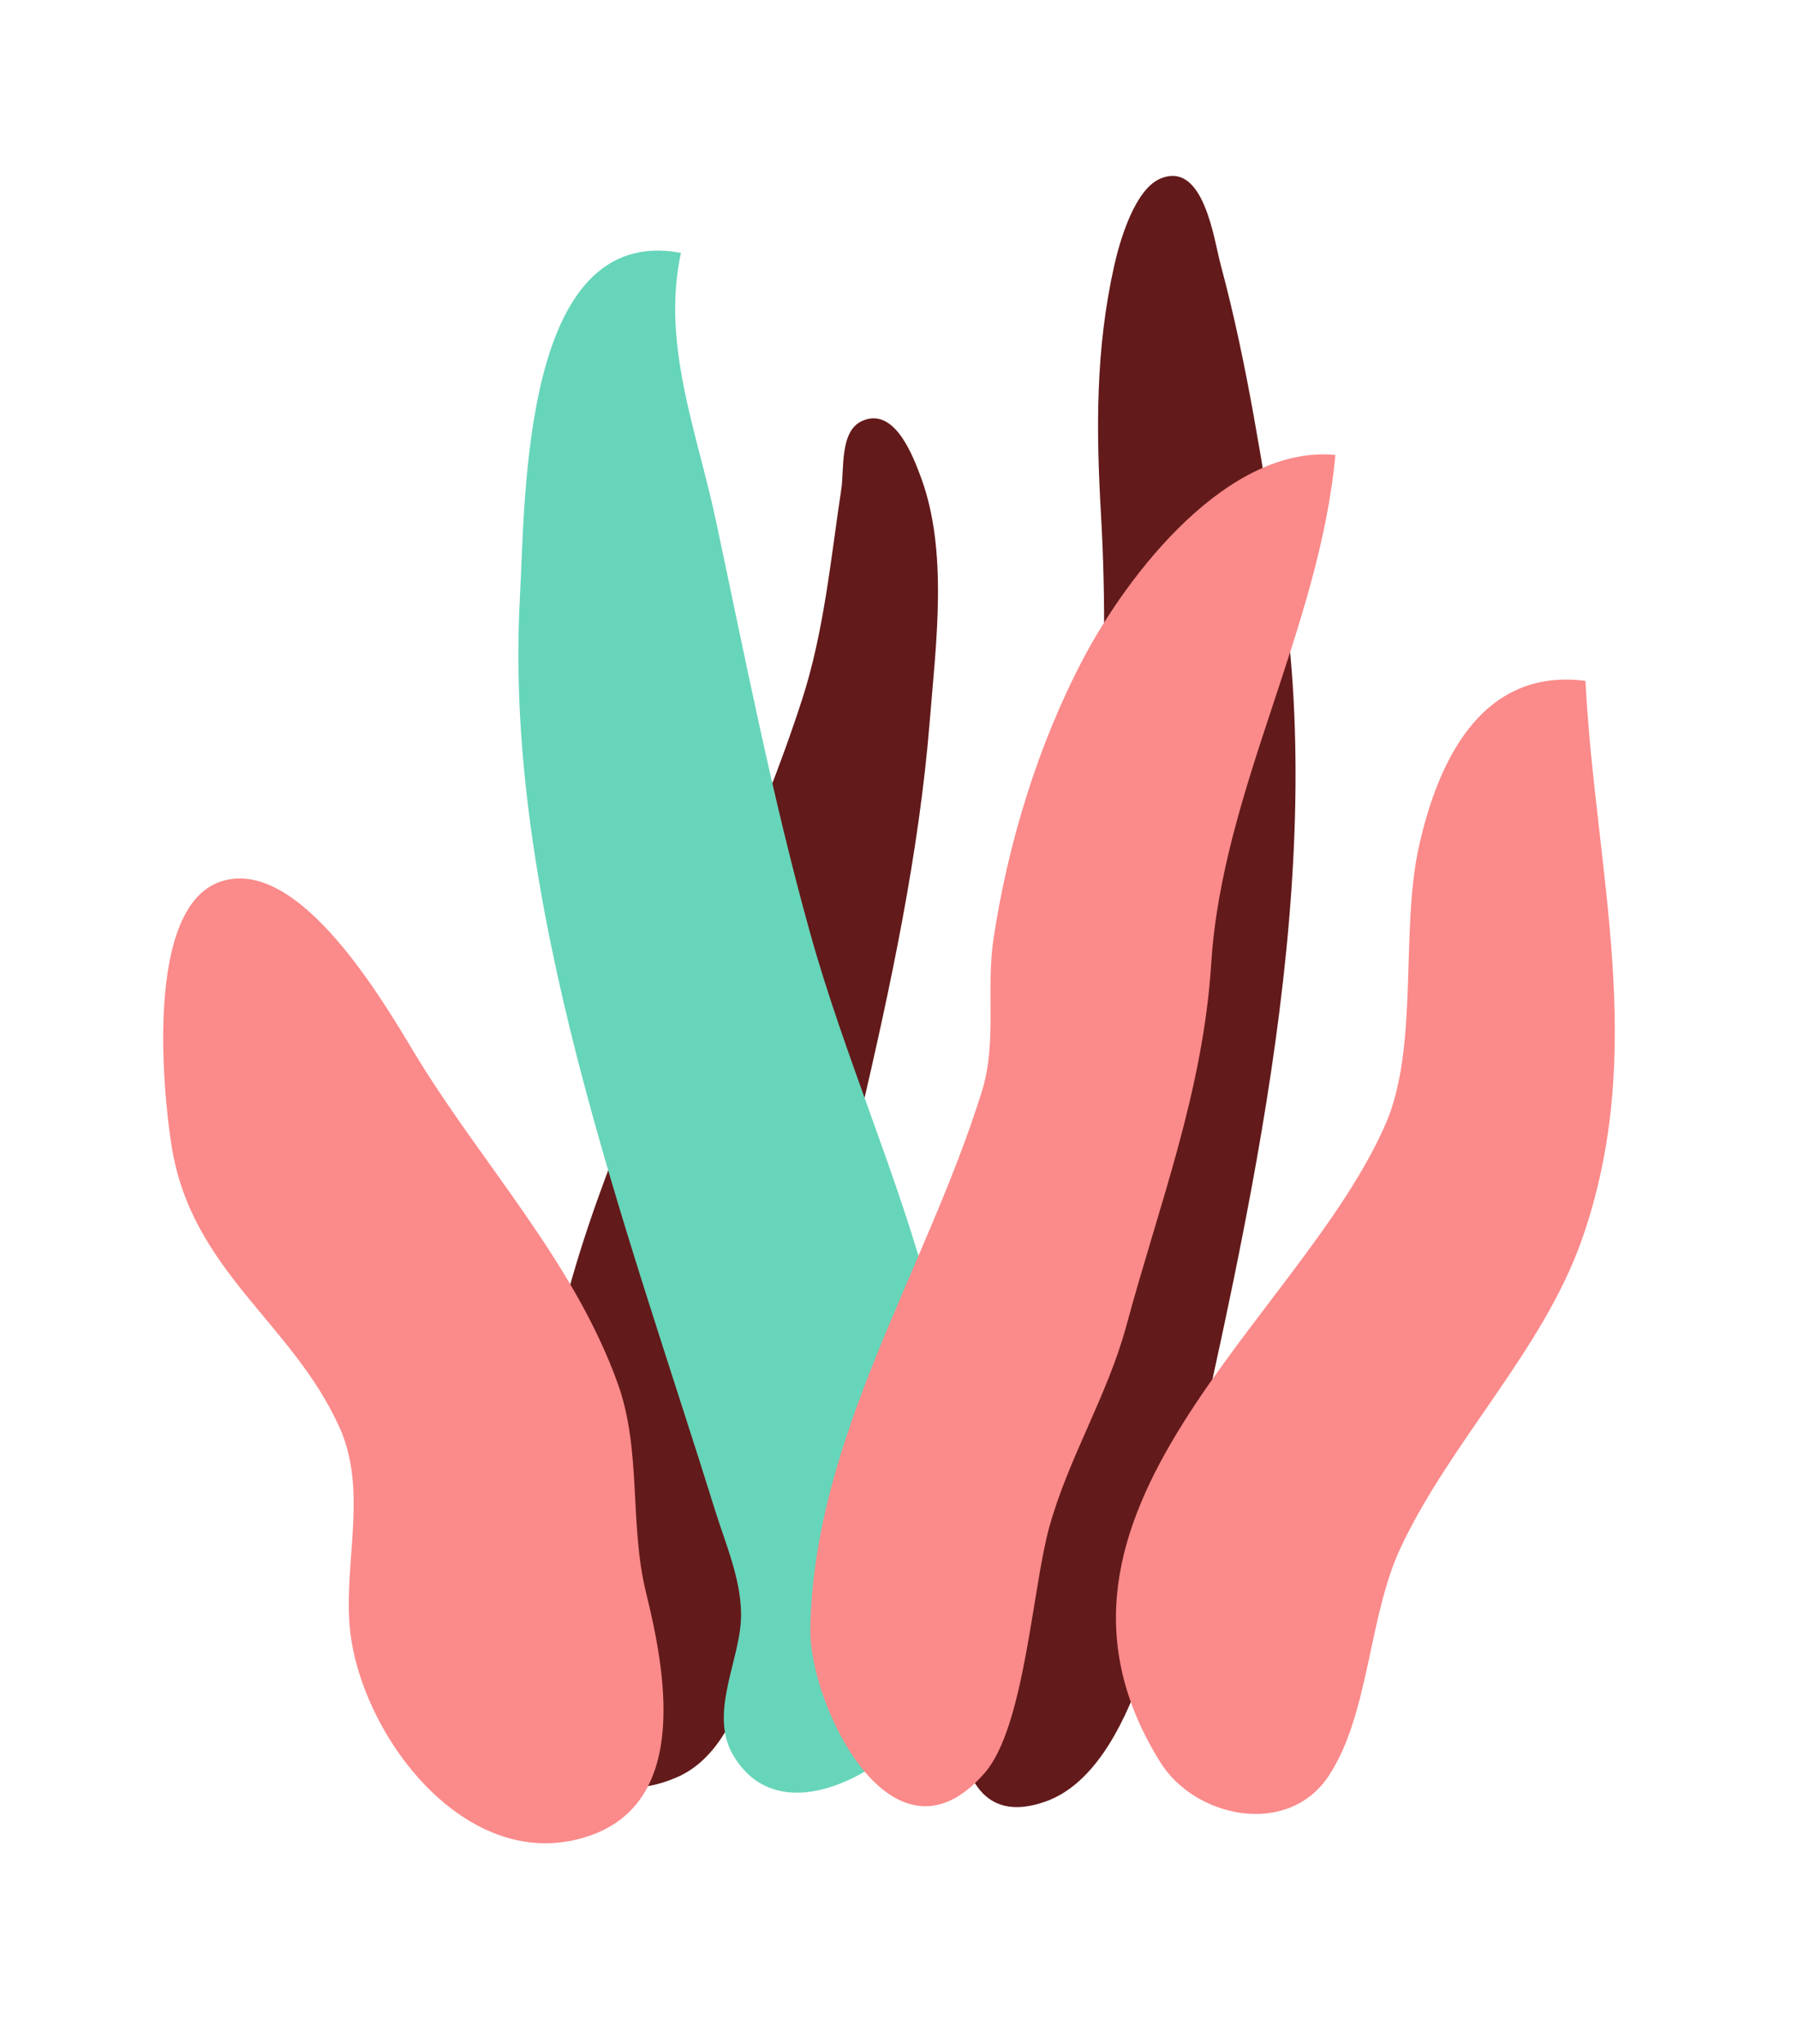 <svg width="227" height="258" viewBox="0 0 227 258" fill="none" xmlns="http://www.w3.org/2000/svg">
<path d="M146.475 22.553C143.239 23.935 141.373 30.408 140.675 33.51C138.308 44.086 138.381 54.146 138.998 64.891C141.529 108.889 131.603 150.625 123.173 193.517C121.772 200.667 115.43 233.221 131.991 227.367C143.518 223.29 147.232 200.455 149.52 190.143C157.776 152.928 167.957 110.084 161.546 71.942C159.373 58.974 157.542 46.128 154.113 33.418C153.263 30.279 151.986 20.2 146.475 22.553Z" fill="#631A1A"/>
<path d="M108.84 53.127C105.997 54.4 106.598 59.217 106.218 61.716C104.883 70.548 104.035 79.727 101.268 88.275C90.216 122.393 70.136 150.25 67.457 187.302C66.738 197.237 66.054 232.594 85.404 224.326C95.803 219.885 96.602 200.402 98.02 191.01C103.079 157.448 114.673 124.669 117.398 90.829C118.176 81.177 119.714 69.584 116.286 60.288C115.267 57.54 112.936 51.288 108.84 53.127Z" fill="#631A1A"/>
<path d="M85.974 31.915C65.905 28.141 66.333 62.595 65.632 75.545C63.564 113.765 79.099 154.736 90.284 190.615C91.67 195.078 93.828 199.897 93.531 204.652C93.185 209.998 89.552 216.399 92.573 221.527C99.035 232.474 114.796 221.962 118.568 214.288C126.773 197.571 121.924 180.737 117.482 163.871C113.36 148.239 106.596 133.294 102.252 117.646C97.457 100.428 94.099 83.111 90.378 65.67C88.007 54.518 83.47 43.388 85.974 31.915Z" fill="#67D5BA"/>
<path d="M168.595 57.415C155.059 56.144 142.491 72.255 136.76 83.13C131.062 93.948 127.244 106.446 125.427 118.516C124.475 124.836 125.89 131.525 123.987 137.658C116.987 160.206 102.73 181.391 102.302 205.574C102.135 215.099 112.714 237.18 124.344 223.723C129.346 217.938 130.321 200.569 132.454 192.801C134.856 184.053 139.811 176.169 142.207 167.308C146.383 151.859 151.885 137.815 152.924 121.543C154.323 99.678 166.55 79.421 168.595 57.415Z" fill="#FB8A8A"/>
<path d="M200.168 85.93C187.072 84.247 181.543 96.01 179.133 106.871C176.788 117.443 179.149 132.148 174.96 141.796C164.16 166.653 126.866 191.071 146.518 222.442C150.897 229.438 162.566 231.875 167.715 224.178C172.854 216.482 172.754 204.096 176.77 195.462C183.043 182.007 194.759 170.475 199.692 156.502C208.125 132.573 201.396 110.082 200.168 85.93Z" fill="#FB8A8A"/>
<path d="M27.873 111.256C18.329 114.433 20.511 137.38 21.67 144.664C24.208 160.467 36.882 166.871 42.86 180.138C46.387 187.972 43.515 196.671 44.124 204.958C45.136 218.634 58.92 237.117 74.536 231.646C87.164 227.22 83.936 210.653 81.557 200.971C79.428 192.283 81.041 183.07 77.98 174.57C72.413 159.121 60.8 146.877 52.416 133.047C48.57 126.7 37.816 107.947 27.873 111.256Z" fill="#FB8A8A"/>
</svg>
